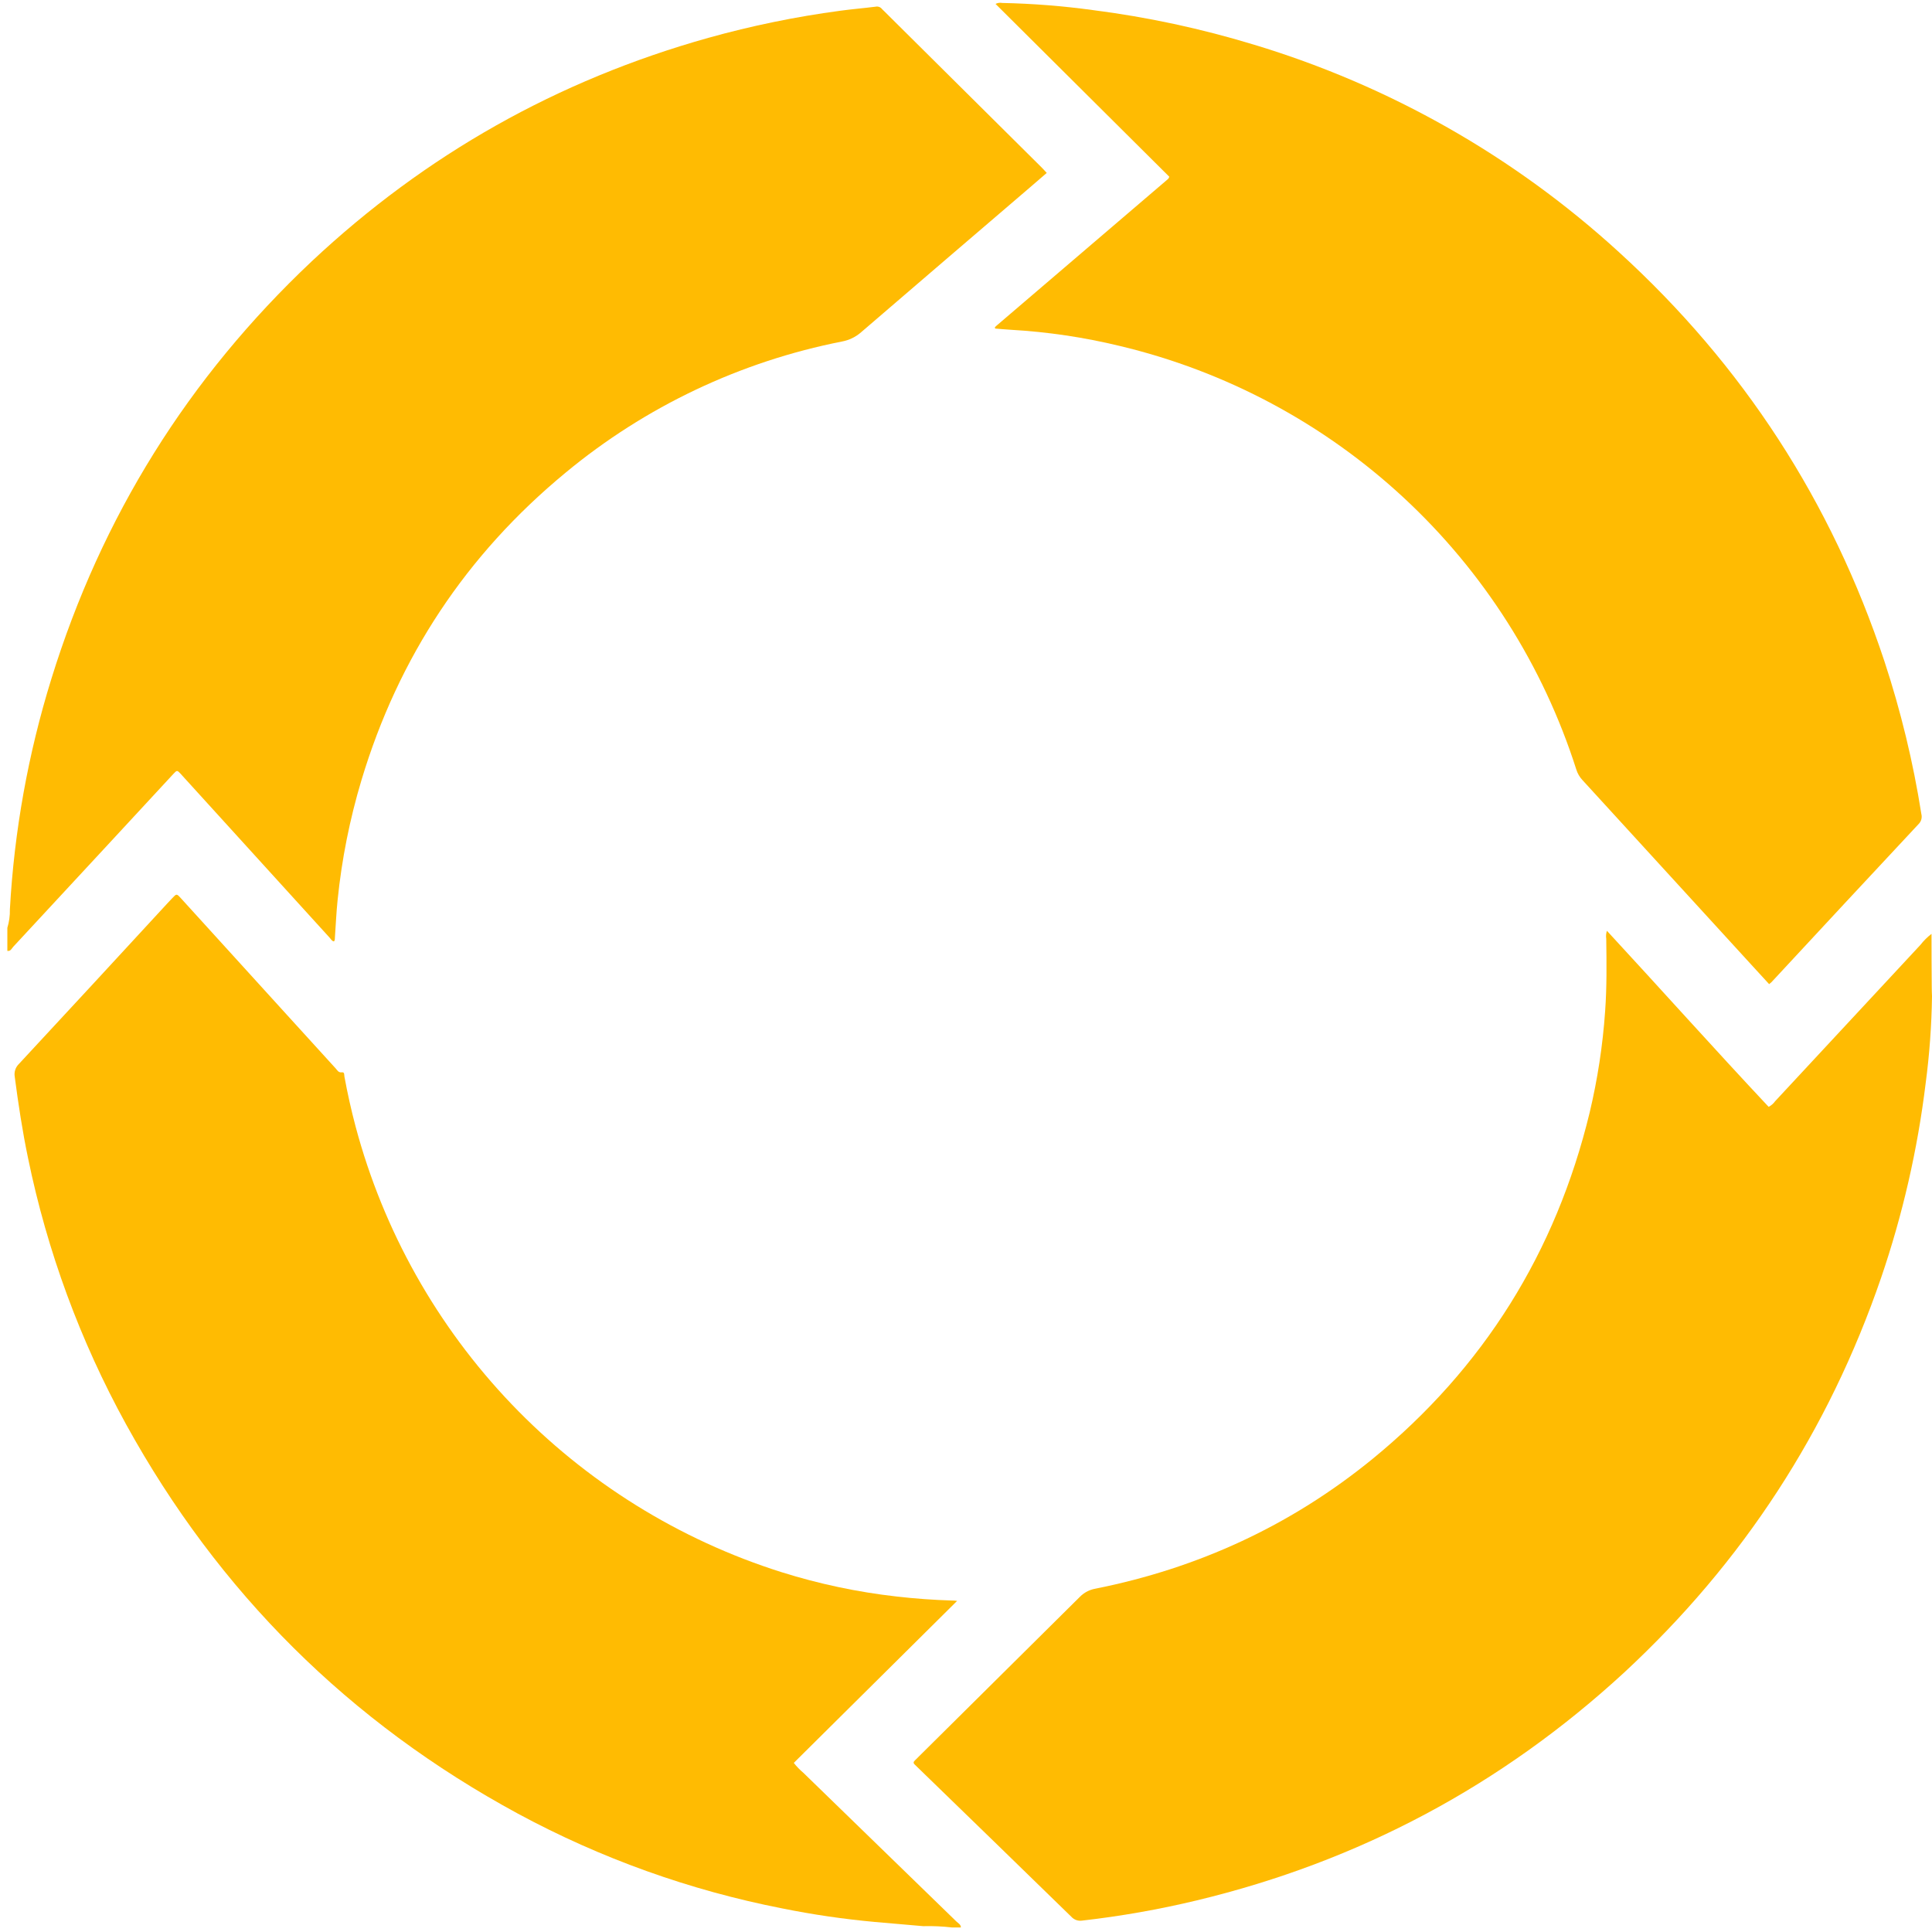 <svg width="199" height="199" viewBox="0 0 199 199" fill="none" xmlns="http://www.w3.org/2000/svg">
<path d="M95.098 198.399C93.442 198.256 91.786 198.116 90.127 197.967C86.915 197.674 83.721 197.207 80.559 196.568C71.051 194.706 61.88 191.418 53.355 186.815C35.974 177.397 22.516 164.023 12.978 146.693C8.259 138.111 4.857 128.868 2.886 119.274C2.308 116.505 1.885 113.709 1.518 110.903C1.477 110.663 1.496 110.417 1.572 110.186C1.649 109.955 1.781 109.747 1.957 109.579C7.077 104.065 12.186 98.539 17.282 93.002C17.434 92.84 17.593 92.675 17.742 92.514C18.186 92.041 18.192 92.038 18.627 92.514C22.257 96.499 25.882 100.487 29.503 104.477C31.191 106.341 32.88 108.196 34.568 110.042C34.739 110.226 34.851 110.502 35.214 110.452C35.506 110.412 35.444 110.713 35.475 110.884C35.792 112.618 36.176 114.337 36.628 116.039C39.49 126.765 45.012 136.595 52.683 144.619C60.354 152.642 69.926 158.6 80.513 161.941C84.372 163.153 88.338 163.991 92.358 164.445C94.259 164.663 96.161 164.802 98.075 164.858C98.19 164.858 98.308 164.858 98.585 164.896L81.762 181.582C82.052 181.953 82.38 182.292 82.74 182.595C87.996 187.703 93.251 192.81 98.507 197.914C98.694 198.094 98.976 198.225 98.973 198.535H98.078C97.09 198.418 96.094 198.373 95.098 198.399Z" fill="#FFBB02"/>
<path d="M0.757 95.568C0.945 94.954 1.034 94.313 1.018 93.67C1.464 85.606 2.9 77.628 5.294 69.914C10.456 53.239 19.39 38.91 32.097 26.928C43.822 15.928 57.437 8.253 72.943 3.903C77.409 2.655 81.957 1.72 86.553 1.106C87.758 0.941 88.97 0.842 90.179 0.69C90.299 0.663 90.424 0.669 90.541 0.709C90.657 0.749 90.76 0.821 90.838 0.917C90.9 0.991 90.978 1.056 91.049 1.128C96.46 6.499 101.871 11.87 107.282 17.239C107.453 17.41 107.614 17.593 107.816 17.811C107.26 18.293 106.741 18.743 106.216 19.194C100.368 24.199 94.527 29.209 88.694 34.224C88.138 34.711 87.46 35.04 86.733 35.175C76.257 37.236 66.463 41.884 58.242 48.698C48.042 57.123 41.037 67.68 37.227 80.371C36.022 84.389 35.201 88.514 34.776 92.688C34.639 93.996 34.586 95.311 34.493 96.625C34.493 96.74 34.493 96.867 34.397 96.967C34.179 96.933 34.086 96.734 33.962 96.594C28.895 91.032 23.834 85.466 18.779 79.895C18.726 79.839 18.68 79.783 18.63 79.727C18.245 79.317 18.235 79.308 17.847 79.727C15.666 82.074 13.491 84.424 11.322 86.778C8.007 90.359 4.693 93.935 1.378 97.504C1.207 97.688 1.099 98.004 0.757 97.942V95.568Z" fill="#FFBB02"/>
<path d="M198.95 96.19C198.95 98.054 198.958 99.918 198.975 101.783C198.975 102.056 198.99 102.327 199 102.6C198.959 105.604 198.742 108.602 198.347 111.58C197.516 118.399 195.978 125.113 193.758 131.613C188.347 147.378 179.53 160.926 167.308 172.26C154.672 183.9 139.992 191.728 123.268 195.745C119.385 196.678 115.447 197.372 111.479 197.824C111.275 197.858 111.065 197.841 110.869 197.774C110.673 197.706 110.497 197.591 110.357 197.438C105.079 192.293 99.789 187.151 94.488 182.014C94.401 181.927 94.314 181.837 94.221 181.753C94.05 181.6 94.084 181.464 94.243 181.321C94.401 181.178 94.488 181.075 94.612 180.954C100.15 175.465 105.686 169.975 111.221 164.485C111.651 164.045 112.209 163.749 112.815 163.64C123.427 161.527 132.985 157.115 141.365 150.279C152.822 140.907 160.258 128.978 163.738 114.594C164.554 111.165 165.087 107.674 165.332 104.157C165.512 101.671 165.481 99.185 165.447 96.699C165.403 96.422 165.427 96.139 165.515 95.873C171.108 101.926 176.577 108.044 182.173 114.007C182.437 113.873 182.664 113.676 182.835 113.435C187.826 108.07 192.814 102.703 197.8 97.333C198.133 96.905 198.52 96.52 198.95 96.19Z" fill="#FFBB02"/>
<path d="M182.224 101.367C181.602 100.695 181.018 100.058 180.434 99.415C174.617 93.056 168.8 86.696 162.983 80.336C162.698 80.028 162.486 79.659 162.362 79.258C158.946 68.549 152.82 58.905 144.579 51.261C136.338 43.617 126.261 38.233 115.326 35.631C111.655 34.742 107.911 34.186 104.14 33.969C103.596 33.938 103.052 33.885 102.509 33.842C102.555 33.755 102.509 33.879 102.478 33.779C102.473 33.769 102.471 33.758 102.471 33.747C102.471 33.736 102.473 33.724 102.478 33.714C102.507 33.675 102.541 33.639 102.577 33.605C102.611 33.571 102.648 33.54 102.689 33.506L120.298 18.448C120.316 18.431 120.333 18.412 120.348 18.392C120.364 18.374 120.378 18.355 120.388 18.333C120.388 18.311 120.407 18.29 120.441 18.206C114.51 12.3 108.544 6.366 102.543 0.404C102.755 0.294 102.998 0.259 103.233 0.304C106.36 0.369 109.481 0.615 112.579 1.041C118.19 1.759 123.73 2.948 129.141 4.596C143.121 8.809 155.974 16.112 166.749 25.965C179.533 37.617 188.648 51.661 194.094 68.097C195.787 73.234 197.061 78.501 197.903 83.844C197.95 84.022 197.95 84.208 197.904 84.386C197.858 84.563 197.767 84.726 197.639 84.858C192.57 90.285 187.511 95.722 182.463 101.168C182.388 101.239 182.308 101.306 182.224 101.367Z" fill="#FFBB02"/>
</svg>
